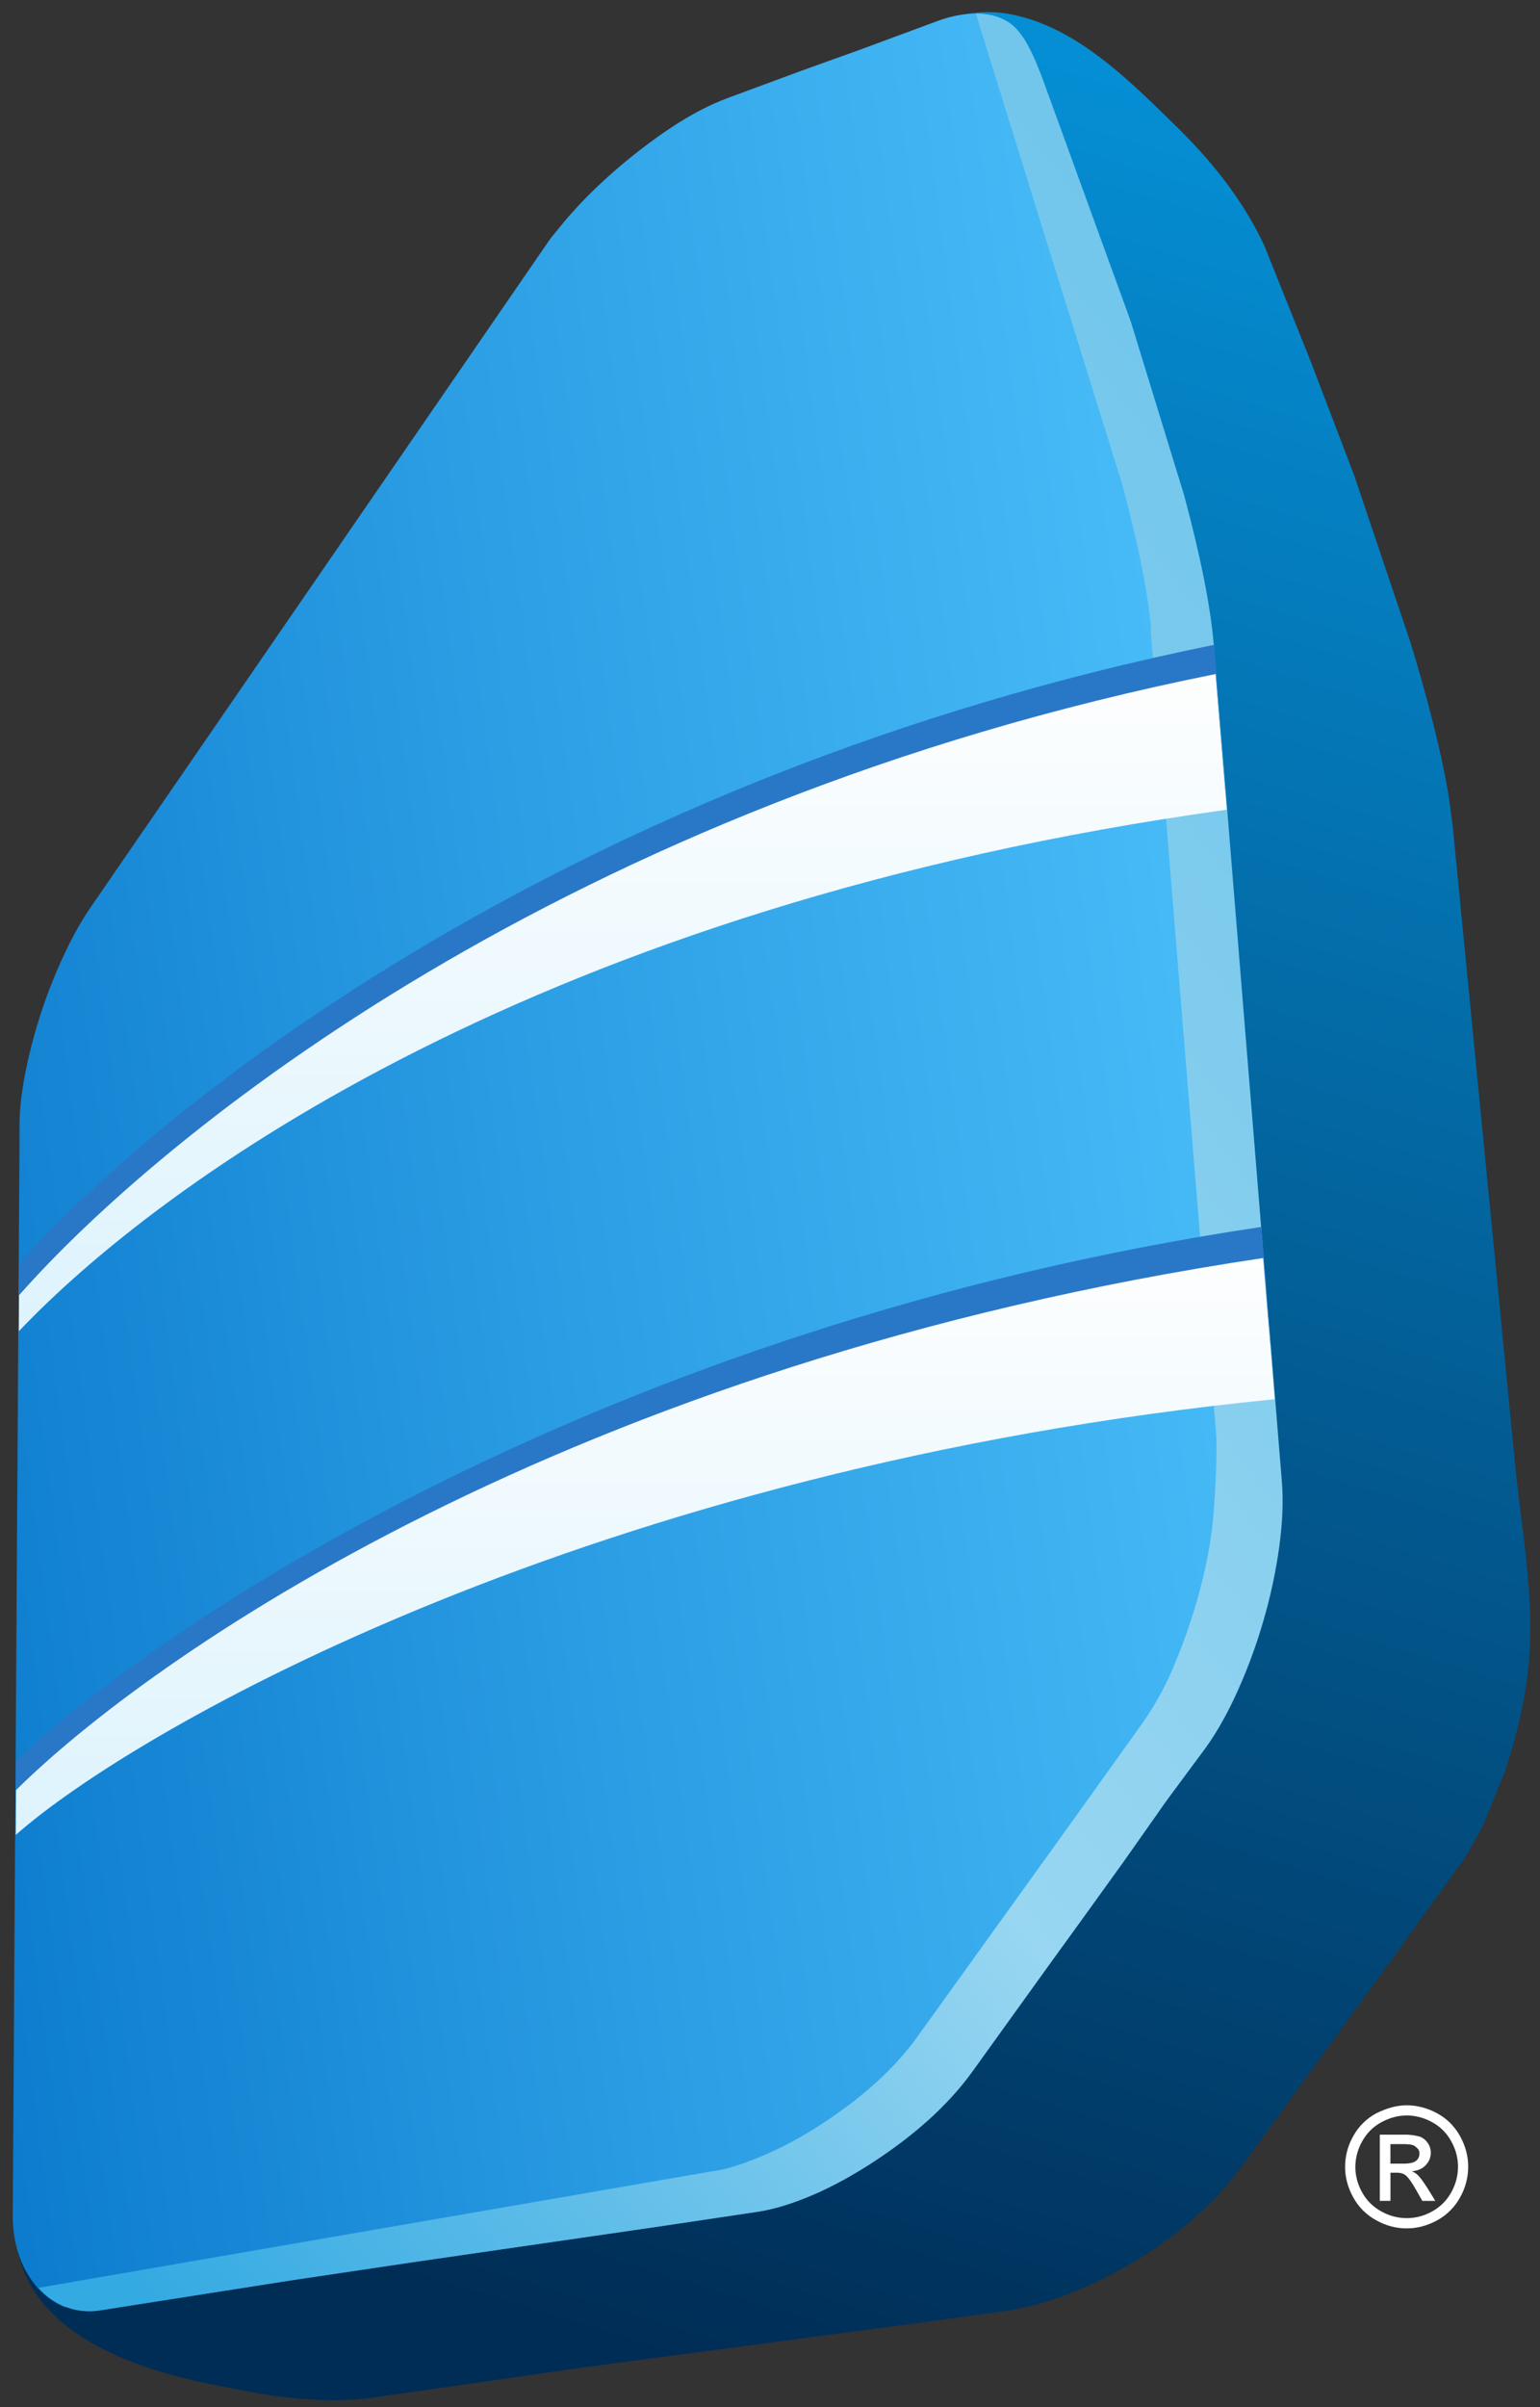 <?xml version="1.0" encoding="UTF-8"?>
<svg width="32px" height="50px" viewBox="0 0 32 50" version="1.1" xmlns="http://www.w3.org/2000/svg" xmlns:xlink="http://www.w3.org/1999/xlink">
    <rect x="0" y="0" width="32" height="50" fill="#333333" stroke="none"/>
    <!-- Generator: Sketch 58 (84663) - https://sketch.com -->
    <title>logo-stone-white-registered-mark</title>
    <desc>Created with Sketch.</desc>
    <defs>
        <linearGradient x1="69.686%" y1="1.851%" x2="50%" y2="100%" id="linearGradient-1">
            <stop stop-color="#058ED4" offset="0%"></stop>
            <stop stop-color="#002D56" offset="100%"></stop>
        </linearGradient>
        <linearGradient x1="-27.666%" y1="65.172%" x2="92.742%" y2="36.224%" id="linearGradient-2">
            <stop stop-color="#016FC5" offset="0%"></stop>
            <stop stop-color="#2A9CE3" offset="55.202%"></stop>
            <stop stop-color="#47BBF7" offset="100%"></stop>
        </linearGradient>
        <linearGradient x1="77.953%" y1="2.263%" x2="8.463%" y2="100%" id="linearGradient-3">
            <stop stop-color="#72C6EC" offset="0%"></stop>
            <stop stop-color="#98D6F1" offset="55.317%"></stop>
            <stop stop-color="#34AAE2" offset="100%"></stop>
        </linearGradient>
        <linearGradient x1="50%" y1="0%" x2="50%" y2="100%" id="linearGradient-4">
            <stop stop-color="#FDFEFE" offset="0%"></stop>
            <stop stop-color="#DDF3FD" offset="100%"></stop>
        </linearGradient>
        <linearGradient x1="50%" y1="0%" x2="50%" y2="100%" id="linearGradient-5">
            <stop stop-color="#FDFEFE" offset="0%"></stop>
            <stop stop-color="#DDF3FD" offset="100%"></stop>
        </linearGradient>
    </defs>
    <g id="logo-stone-white-registered-mark" stroke="none" stroke-width="1" fill="none" fill-rule="evenodd">
        <g fill-rule="nonzero">
            <g id="Group">
                <path d="M29.231,43.73 C29.445,43.73 29.656,43.785 29.86,43.895 C30.064,44.005 30.223,44.163 30.337,44.367 C30.452,44.572 30.508,44.788 30.508,45.008 C30.507,45.231 30.449,45.45 30.339,45.644 C30.23,45.843 30.066,46.008 29.867,46.117 C29.664,46.229 29.452,46.287 29.23,46.287 C29.008,46.287 28.797,46.231 28.594,46.117 C28.394,46.008 28.229,45.844 28.12,45.644 C28.007,45.441 27.95,45.229 27.95,45.008 C27.95,44.783 28.009,44.562 28.121,44.367 C28.231,44.167 28.398,44.003 28.6,43.895 C28.804,43.795 29.014,43.73 29.228,43.73 L29.231,43.73 Z M29.231,43.942 C29.051,43.942 28.877,43.988 28.707,44.08 C28.538,44.17 28.4,44.307 28.307,44.475 C28.214,44.637 28.164,44.821 28.163,45.009 C28.163,45.195 28.212,45.377 28.304,45.539 C28.398,45.709 28.53,45.839 28.7,45.933 C29.029,46.121 29.432,46.121 29.761,45.933 C29.927,45.842 30.064,45.705 30.156,45.539 C30.249,45.368 30.296,45.193 30.296,45.008 C30.296,44.82 30.247,44.636 30.153,44.474 C30.062,44.306 29.923,44.169 29.755,44.079 C29.595,43.99 29.415,43.942 29.231,43.941 L29.231,43.942 Z M28.671,45.716 L28.671,44.34 L29.143,44.34 C29.261,44.335 29.379,44.348 29.494,44.378 C29.564,44.403 29.625,44.449 29.667,44.512 C29.708,44.57 29.731,44.641 29.731,44.713 C29.731,44.813 29.695,44.901 29.624,44.975 C29.553,45.049 29.456,45.091 29.337,45.1 C29.381,45.117 29.42,45.142 29.454,45.173 C29.51,45.227 29.578,45.318 29.658,45.446 L29.825,45.716 L29.555,45.716 L29.432,45.499 C29.336,45.328 29.259,45.221 29.2,45.178 C29.16,45.148 29.1,45.13 29.023,45.13 L28.893,45.13 L28.893,45.715 L28.673,45.715 L28.671,45.716 Z M28.891,44.942 L29.161,44.942 C29.291,44.942 29.377,44.922 29.424,44.884 C29.471,44.846 29.495,44.794 29.495,44.732 C29.495,44.692 29.485,44.655 29.46,44.632 C29.436,44.609 29.406,44.576 29.366,44.56 C29.326,44.544 29.252,44.536 29.144,44.536 L28.892,44.536 L28.892,44.951 L28.891,44.942 Z" id="Shape" fill="#FFFFFF"></path>
                <path d="M0.32,46.482 C0.553,48.491 2.799,49.205 4.477,49.545 L5.188,49.681 C6.399,49.907 7.217,49.866 7.598,49.821 L8.065,49.757 L12.169,49.169 L18.844,48.284 L20.869,48.005 C21.302,47.942 21.726,47.831 22.135,47.676 C23.528,47.141 24.903,46.224 25.796,45.007 L29.049,40.522 L29.583,39.774 L30.418,38.621 C30.619,38.304 30.816,37.913 30.819,37.909 L31.267,36.811 C31.531,36.01 31.731,35.18 31.783,34.334 C31.863,33.018 31.603,31.661 31.477,30.361 L30.187,17.167 L30.112,16.599 C30.069,16.312 29.886,15.232 29.309,13.345 L28.136,9.866 L27.235,7.506 L26.286,5.138 C25.741,3.932 24.855,3.036 24.484,2.666 C23.503,1.709 22.366,0.534 20.953,0.288 C20.523,0.213 20.09,0.258 19.678,0.395 L19.15,0.592 L16.77,1.461 L15.406,1.966 C13.845,2.55 12.303,3.758 11.376,5.146 L1.94,18.891 C1.826,19.061 1.684,19.277 1.473,19.699 C1.397,19.851 1.325,20.005 1.258,20.162 L1.06,20.65 C0.791,21.334 0.6,22.047 0.492,22.774 C0.465,22.963 0.445,23.153 0.433,23.344 L0.426,23.554 C0.421,23.64 0.426,23.726 0.425,23.811 L0.36,43.709 C0.355,44.61 0.205,45.579 0.317,46.484" id="Path" fill="url(#linearGradient-1)"></path>
                <path d="M1.371,47.921 C1.481,47.962 1.595,47.989 1.712,48 C1.834,48.012 1.957,48.009 2.078,47.989 L6.01,47.371 L8.539,46.994 L13.611,46.259 L15.753,45.939 C16.106,45.885 16.5,45.759 16.906,45.584 C17.312,45.409 17.737,45.173 18.144,44.908 C18.92,44.399 19.666,43.777 20.209,43.02 L21.776,40.842 L22.444,39.919 L23.352,38.659 L24.023,37.705 L24.183,37.478 L25.04,36.307 C25.285,35.966 25.516,35.55 25.72,35.09 C25.925,34.631 26.107,34.132 26.251,33.624 C26.394,33.13 26.5,32.627 26.57,32.117 C26.635,31.632 26.656,31.173 26.622,30.776 L25.208,13.414 C25.14,12.57 24.908,11.472 24.587,10.286 L23.48,6.682 L21.691,1.76 C21.588,1.48 21.483,1.199 21.341,0.939 C21.277,0.825 21.211,0.722 21.136,0.637 C21.061,0.552 20.981,0.483 20.893,0.436 C20.802,0.385 20.703,0.346 20.6,0.322 C20.494,0.297 20.38,0.284 20.26,0.284 C20.134,0.284 20.009,0.298 19.885,0.322 C19.755,0.347 19.622,0.384 19.485,0.435 L17.91,1.018 L16.655,1.469 L15.103,2.043 C14.427,2.298 13.809,2.718 13.243,3.159 C12.921,3.411 12.614,3.679 12.321,3.964 C12.033,4.245 11.773,4.535 11.553,4.815 L11.453,4.935 L11.366,5.059 L1.882,18.848 C1.684,19.134 1.494,19.481 1.319,19.857 C0.973,20.602 0.714,21.383 0.546,22.187 C0.465,22.58 0.405,22.981 0.405,23.382 L0.405,23.566 L0.405,23.751 L0.404,23.938 L0.403,24.122 L0.265,46.005 C0.264,46.161 0.275,46.311 0.298,46.456 C0.321,46.594 0.355,46.731 0.401,46.863 C0.484,47.108 0.615,47.333 0.786,47.526 C0.943,47.7 1.136,47.842 1.358,47.926 L1.371,47.921 Z" id="Path" fill="url(#linearGradient-2)"></path>
                <path d="M23.909,13.084 L25.27,29.782 C25.302,30.165 25.24,31.329 25.18,31.798 C25.12,32.266 25.012,32.759 24.872,33.248 C24.731,33.736 24.558,34.219 24.371,34.657 C24.184,35.095 23.951,35.498 23.715,35.826 L22.094,38.091 L19.07,42.295 C18.55,43.026 17.832,43.624 17.085,44.112 C16.692,44.369 16.286,44.591 15.884,44.763 C15.482,44.935 15.113,45.063 14.773,45.105 L0.801,47.521 C0.957,47.698 1.153,47.835 1.373,47.921 C1.482,47.961 1.596,47.988 1.714,48.001 C1.836,48.013 1.959,48.01 2.08,47.99 L6.012,47.373 L8.541,46.996 L13.614,46.26 L15.756,45.94 C16.109,45.885 16.502,45.76 16.909,45.584 C17.317,45.408 17.74,45.173 18.147,44.908 C18.924,44.4 19.669,43.777 20.212,43.02 L21.779,40.842 L22.447,39.919 L23.355,38.659 L24.026,37.706 L24.186,37.476 L24.352,37.25 L25.053,36.305 C25.298,35.964 25.529,35.548 25.733,35.088 C25.945,34.613 26.123,34.123 26.265,33.622 C26.408,33.128 26.514,32.625 26.584,32.115 C26.649,31.63 26.67,31.171 26.636,30.774 L25.223,13.412 C25.155,12.568 24.923,11.468 24.604,10.283 L23.497,6.679 L21.708,1.757 C21.605,1.477 21.498,1.196 21.356,0.936 C21.298,0.828 21.229,0.727 21.151,0.634 C21.078,0.548 20.997,0.481 20.91,0.433 C20.819,0.382 20.72,0.343 20.617,0.319 C20.505,0.293 20.391,0.281 20.277,0.281 C21.29,3.547 22.305,6.812 23.324,10.077 C23.629,11.218 23.854,12.274 23.92,13.086 L23.909,13.084 Z" id="Path" fill="url(#linearGradient-3)"></path>
                <path d="M25.46,16.456 L25.23,13.412 C25.23,13.408 25.212,13.402 25.212,13.397 C11.914,16.1 3.413,22.864 0.405,26.235 L0.4,27.014 C3.504,23.906 13.719,17.578 25.462,16.456 M26.308,26.604 L26.205,25.486 C12.49,27.53 3.18,33.843 0.337,36.572 L0.331,37.528 C3.034,35.163 13.447,28.986 26.395,27.943 C26.359,27.505 26.345,27.064 26.308,26.604" id="Shape" fill="#2978C8"></path>
                <path d="M25.49,16.818 L25.26,14.001 C11.746,16.706 3.357,23.547 0.398,26.902 L0.393,27.651 C3.32,24.567 11.207,18.797 25.49,16.819" id="Path" fill="url(#linearGradient-4)"></path>
            </g>
            <path d="M26.286,26.598 L26.248,26.131 C11.74,28.295 3.046,34.49 0.334,37.183 L0.328,38.114 C2.846,35.888 12.355,30.466 26.486,29.064 L26.286,26.596" id="Path" fill="url(#linearGradient-5)"></path>
        </g>
    </g>
</svg>
